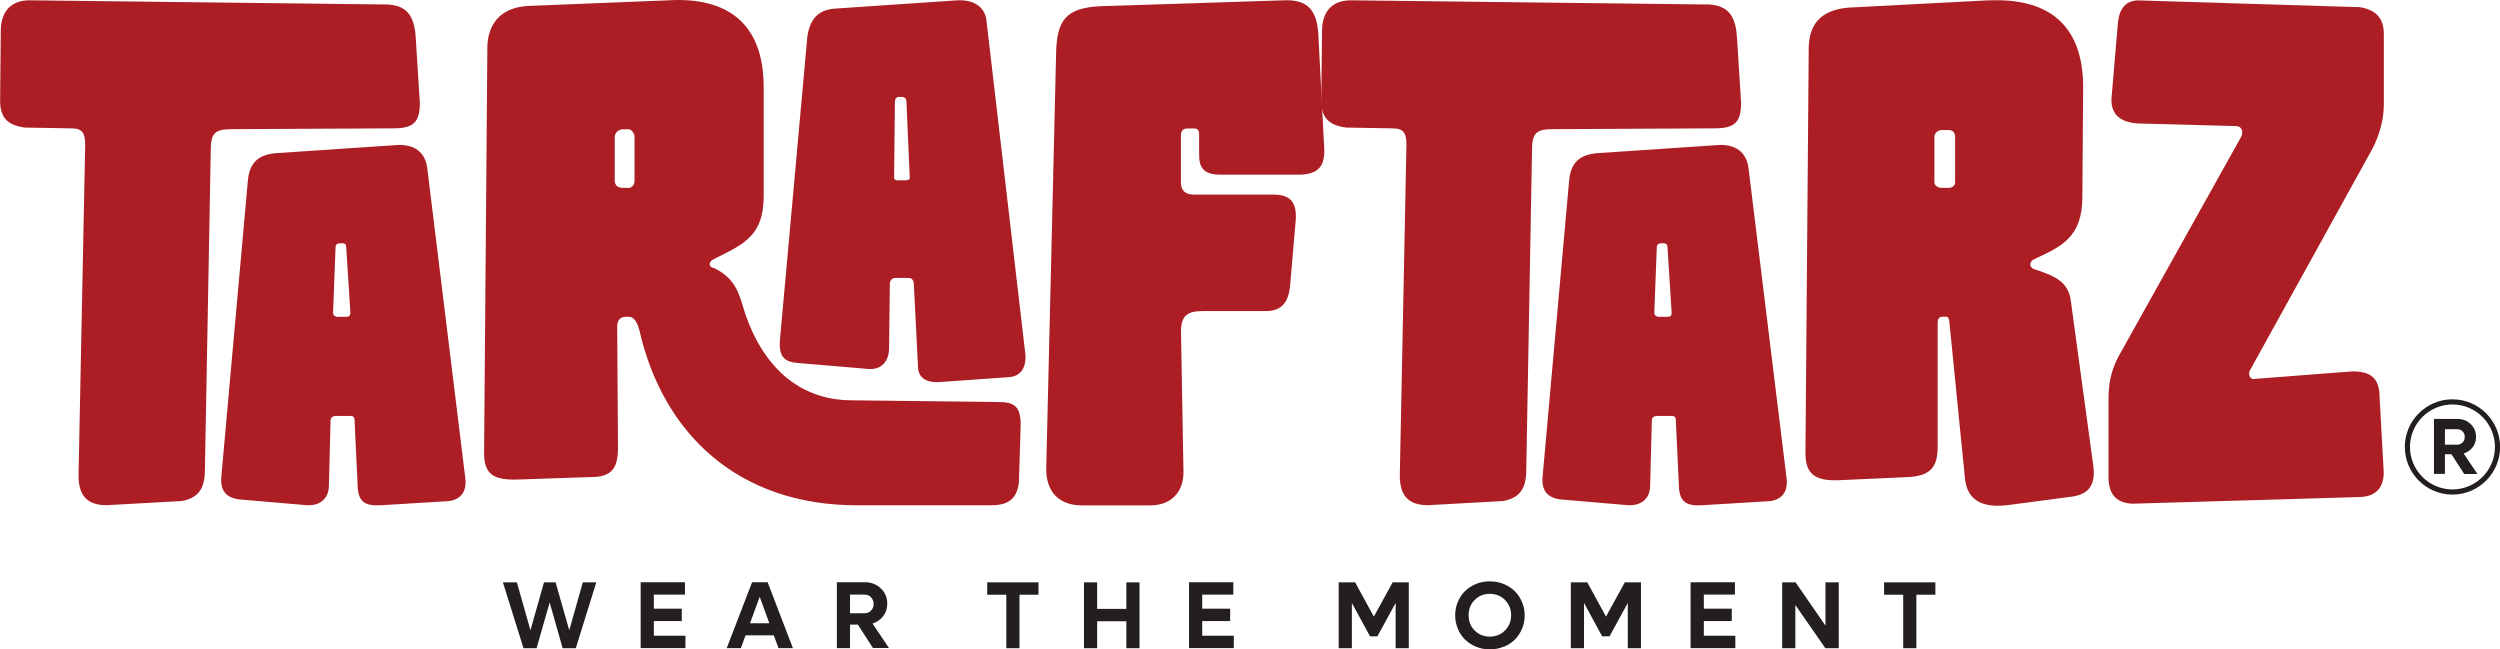 <?xml version="1.0" encoding="UTF-8"?>
<svg id="Layer_2" data-name="Layer 2" xmlns="http://www.w3.org/2000/svg" viewBox="0 0 252.43 65.56">
  <defs>
    <style>
      .cls-1 {
        fill: #231f20;
      }

      .cls-2 {
        fill: #ac1e23;
      }
    </style>
  </defs>
  <g id="Layer_1-2" data-name="Layer 1">
    <g>
      <g>
        <path class="cls-1" d="M58.84,58.8h1.37l-2.07,6.65h-1.33l-1.31-4.62-1.32,4.62h-1.32l-2.08-6.65h1.41l1.37,4.84,1.37-4.84h1.17l1.38,4.84,1.37-4.84Z"/>
        <path class="cls-1" d="M66.02,64.19h3.19v1.25h-4.52v-6.65h4.47v1.25h-3.14v1.42h2.82v1.25h-2.82v1.47Z"/>
        <path class="cls-1" d="M78.61,65.44l-.48-1.29h-2.85l-.47,1.29h-1.43l2.56-6.65h1.57l2.55,6.65h-1.45ZM75.72,62.93h1.96l-.97-2.67-.98,2.67Z"/>
        <path class="cls-1" d="M88.15,65.44l-1.53-2.37h-.79v2.37h-1.33v-6.65h2.83c.64,0,1.18.21,1.61.62s.65.93.65,1.56c0,.47-.14.89-.41,1.24-.27.36-.64.61-1.08.75l1.66,2.47h-1.6ZM85.83,60.05v1.87h1.47c.26,0,.48-.09.65-.27.18-.18.26-.4.26-.67s-.09-.49-.26-.67-.39-.27-.65-.27h-1.47Z"/>
        <path class="cls-1" d="M104.86,58.8v1.25h-1.92v5.4h-1.33v-5.4h-1.93v-1.25h5.18Z"/>
        <path class="cls-1" d="M113.73,58.8h1.33v6.65h-1.33v-2.72h-2.95v2.72h-1.33v-6.65h1.33v2.68h2.95v-2.68Z"/>
        <path class="cls-1" d="M121.39,64.19h3.19v1.25h-4.52v-6.65h4.47v1.25h-3.14v1.42h2.82v1.25h-2.82v1.47Z"/>
        <path class="cls-1" d="M140.61,58.8h1.64v6.65h-1.33v-4.57l-1.84,3.37h-.75l-1.83-3.37v4.57h-1.33v-6.65h1.66l1.89,3.46,1.9-3.46Z"/>
        <path class="cls-1" d="M151.82,65.3c-.43.18-.9.27-1.39.27s-.95-.09-1.39-.27-.8-.42-1.11-.72c-.31-.3-.56-.67-.73-1.09s-.27-.88-.27-1.36.09-.94.27-1.36.42-.79.73-1.09c.31-.3.68-.54,1.11-.72s.9-.26,1.39-.26c.66,0,1.25.15,1.79.45s.96.71,1.27,1.24c.3.53.46,1.11.46,1.75,0,.48-.09.94-.27,1.36s-.43.79-.73,1.09c-.31.3-.68.54-1.11.72ZM148.9,63.66c.41.41.92.62,1.53.62s1.12-.21,1.53-.62c.41-.41.62-.93.62-1.54s-.21-1.13-.62-1.54c-.41-.41-.92-.62-1.53-.62s-1.12.21-1.53.62c-.41.41-.61.92-.61,1.54s.2,1.13.61,1.54Z"/>
        <path class="cls-1" d="M164.05,58.8h1.64v6.65h-1.33v-4.57l-1.84,3.37h-.75l-1.83-3.37v4.57h-1.33v-6.65h1.66l1.89,3.46,1.9-3.46Z"/>
        <path class="cls-1" d="M172.03,64.19h3.19v1.25h-4.52v-6.65h4.48v1.25h-3.14v1.42h2.82v1.25h-2.82v1.47Z"/>
        <path class="cls-1" d="M184.33,58.8h1.33v6.65h-1.35l-3.03-4.36v4.36h-1.33v-6.65h1.35l3.02,4.37v-4.37Z"/>
        <path class="cls-1" d="M195.42,58.8v1.25h-1.92v5.4h-1.33v-5.4h-1.93v-1.25h5.17Z"/>
      </g>
      <g>
        <path class="cls-1" d="M247.63,49.94c-2.65,0-4.81-2.16-4.81-4.81s2.16-4.81,4.81-4.81,4.81,2.16,4.81,4.81-2.16,4.81-4.81,4.81ZM247.63,40.84c-2.37,0-4.29,1.93-4.29,4.29s1.93,4.29,4.29,4.29,4.29-1.93,4.29-4.29-1.93-4.29-4.29-4.29Z"/>
        <path class="cls-1" d="M248.81,47.85l-1.28-1.98h-.66v1.98h-1.11v-5.55h2.37c.53,0,.98.17,1.34.52.36.35.54.78.54,1.3,0,.39-.11.74-.34,1.04-.23.3-.53.51-.91.63l1.39,2.07h-1.33ZM246.87,43.34v1.56h1.23c.22,0,.4-.07.55-.22s.22-.33.22-.56-.07-.41-.22-.56c-.15-.15-.33-.22-.55-.22h-1.23Z"/>
      </g>
      <g>
        <path class="cls-2" d="M38.72.44c1.92,0,3.08.67,3.25,3.25l.42,6.68c0,1.92-.58,2.59-2.67,2.59l-16.36.08c-1.75,0-2.08.5-2.08,2.17l-.59,32.21c0,1.83-.58,2.84-2.33,3.17l-7.59.42c-2,0-2.84-1-2.84-3l.67-33.38c0-1.17-.25-1.67-1.42-1.67l-4.67-.08c-1.92-.25-2.5-1.17-2.5-2.75L.08,3.12C.08,1.28,1,.03,3,.03l35.71.42ZM40.3,14.63c1.84,0,2.67,1,2.84,2.34l3.84,31.29c.17,1.34-.42,2.17-1.67,2.34l-6.93.42c-1.59.08-2.09-.42-2.25-1.59l-.33-7.01c0-.25-.09-.42-.42-.42h-1.5c-.25,0-.5.17-.5.42l-.17,6.59c0,1.42-1,2.08-2.25,2l-6.76-.58c-1.42-.17-2-.92-1.84-2.42l2.67-29.79c.17-1.83,1.09-2.58,2.76-2.75l12.52-.84ZM34.38,24.56c-.25,0-.5.08-.5.42l-.25,6.59c0,.25.17.42.5.42h.83c.33,0,.42-.17.42-.42l-.42-6.59c0-.34-.17-.42-.42-.42h-.17Z"/>
        <path class="cls-2" d="M67.51.03c5.76-.33,9.6,2.17,9.6,8.76v11.02c0,4-2,4.84-5.01,6.34-.59.25-.59.84,0,.92,1.58.75,2.33,1.84,2.83,3.59,1.59,5.59,5.18,9.76,11.1,9.76l14.69.17c1.75,0,2.42.42,2.33,2.67l-.17,5.51c-.17,1.08-.58,2.25-2.75,2.25h-13.6c-12.1,0-19.61-7.34-21.95-17.61-.17-.59-.42-1.42-1.09-1.42h-.33c-.59,0-.84.42-.84,1l.08,12.18c0,2.08-.58,3-2.75,3l-7.43.25c-2.42.08-3.34-.58-3.34-2.67l.33-40.89c0-2.25,1.17-4.09,4.09-4.26L67.51.03ZM62.91,13.05c-.5,0-.84.42-.84.75v4.42c0,.5.33.75.84.75h.58c.25,0,.58-.25.58-.75v-4.42c0-.33-.33-.75-.58-.75h-.58ZM96.7.03c1.92-.08,2.84.92,2.92,2.17l3.92,33.63c.08,1.33-.5,2.17-1.67,2.25l-7.01.5c-1.42.08-2.17-.5-2.17-1.59l-.42-8.35c0-.25-.17-.58-.5-.58h-1.34c-.42,0-.58.33-.58.58l-.08,6.68c-.09,1.34-.92,2.09-2.25,1.92l-6.84-.58c-1.42-.08-2.09-.58-1.92-2.42l2.76-30.54c.25-1.67,1-2.75,2.92-2.84L96.7.03ZM90.78,9.79c-.34,0-.42.25-.42.58l-.08,7.59c0,.17.17.25.33.25h.75c.33,0,.5-.08.5-.25l-.33-7.59c0-.33-.08-.58-.5-.58h-.25Z"/>
        <path class="cls-2" d="M129.69.03c2.34-.08,3.25,1,3.42,3.34l.58,11.27c.17,2-.42,3-2.59,3h-7.85c-1.75,0-2.17-.75-2.17-2v-2c0-.25,0-.67-.5-.67h-.67c-.59,0-.67.42-.67.67v4.76c0,.83.42,1.25,1.34,1.25h8.01c1.83,0,2.33.92,2.25,2.5l-.58,6.76c-.17,1.58-.83,2.5-2.42,2.5h-6.34c-1.58,0-2.25.42-2.25,2.09l.25,14.19c0,2.09-1.34,3.34-3.34,3.34h-6.93c-2.34,0-3.59-1.42-3.59-3.67l1-42.06c.08-3.25,1-4.5,4.42-4.67L129.69.03Z"/>
        <path class="cls-2" d="M172.13.44c1.92,0,3.08.67,3.25,3.25l.42,6.68c0,1.92-.58,2.59-2.67,2.59l-16.36.08c-1.75,0-2.08.5-2.08,2.17l-.58,32.21c0,1.83-.58,2.84-2.33,3.17l-7.6.42c-2,0-2.84-1-2.84-3l.67-33.38c0-1.17-.25-1.67-1.42-1.67l-4.67-.08c-1.92-.25-2.51-1.17-2.51-2.75l.08-7.01c0-1.84.92-3.09,2.92-3.09l35.72.42ZM173.71,14.63c1.84,0,2.67,1,2.84,2.34l3.84,31.29c.17,1.34-.42,2.17-1.67,2.34l-6.93.42c-1.59.08-2.09-.42-2.25-1.59l-.33-7.01c0-.25-.08-.42-.42-.42h-1.5c-.25,0-.5.17-.5.42l-.17,6.59c0,1.42-1,2.08-2.25,2l-6.76-.58c-1.42-.17-2-.92-1.84-2.42l2.67-29.79c.17-1.83,1.09-2.58,2.76-2.75l12.52-.84ZM167.79,24.56c-.25,0-.5.08-.5.42l-.25,6.59c0,.25.17.42.5.42h.83c.34,0,.42-.17.42-.42l-.42-6.59c0-.34-.17-.42-.42-.42h-.17Z"/>
        <path class="cls-2" d="M200.83.04c5.67-.25,9.51,2.17,9.51,8.76l-.08,11.1c0,4.09-2.17,5.01-4.84,6.26-.58.25-.58.92.17,1.08,2,.67,3.26,1.25,3.51,3.17l2.25,16.52c.33,2.17-.58,3.08-2.42,3.25l-6.26.83c-2.17.25-4.01-.25-4.26-2.67l-1.59-15.94c-.09-.42-.17-.42-.42-.42h-.25c-.42,0-.5.33-.5.58v12.6c0,2.08-.83,2.83-2.75,3l-7.26.33c-2.42.09-3.34-.67-3.34-2.75l.33-40.8c0-2.25,1-3.92,4.01-4.17l14.19-.74ZM196.07,13.13c-.5,0-.75.42-.75.67v4.59c0,.33.33.58.75.58h.67c.42,0,.67-.25.67-.58v-4.59c0-.42-.25-.67-.67-.67h-.67Z"/>
        <path class="cls-2" d="M238.11.7c1.84.25,2.59,1.17,2.59,2.75v7.09c0,1.34-.34,2.92-1.17,4.51l-12.27,22.2c-.33.42-.17,1.17.5,1l9.76-.75c1.75,0,2.75.59,2.75,2.59l.42,7.6c0,1.33-.59,2.5-2.59,2.5l-22.78.67c-1.84-.08-2.42-1.17-2.42-2.75v-7.68c0-1.5.17-2.83,1-4.42l12.44-22.28c.17-.5,0-1-.58-1l-9.43-.25c-1.92,0-3.42-.67-3.09-3l.58-6.84c.08-1.34.5-2.75,2.42-2.59l21.86.67Z"/>
      </g>
    </g>
  </g>
</svg>